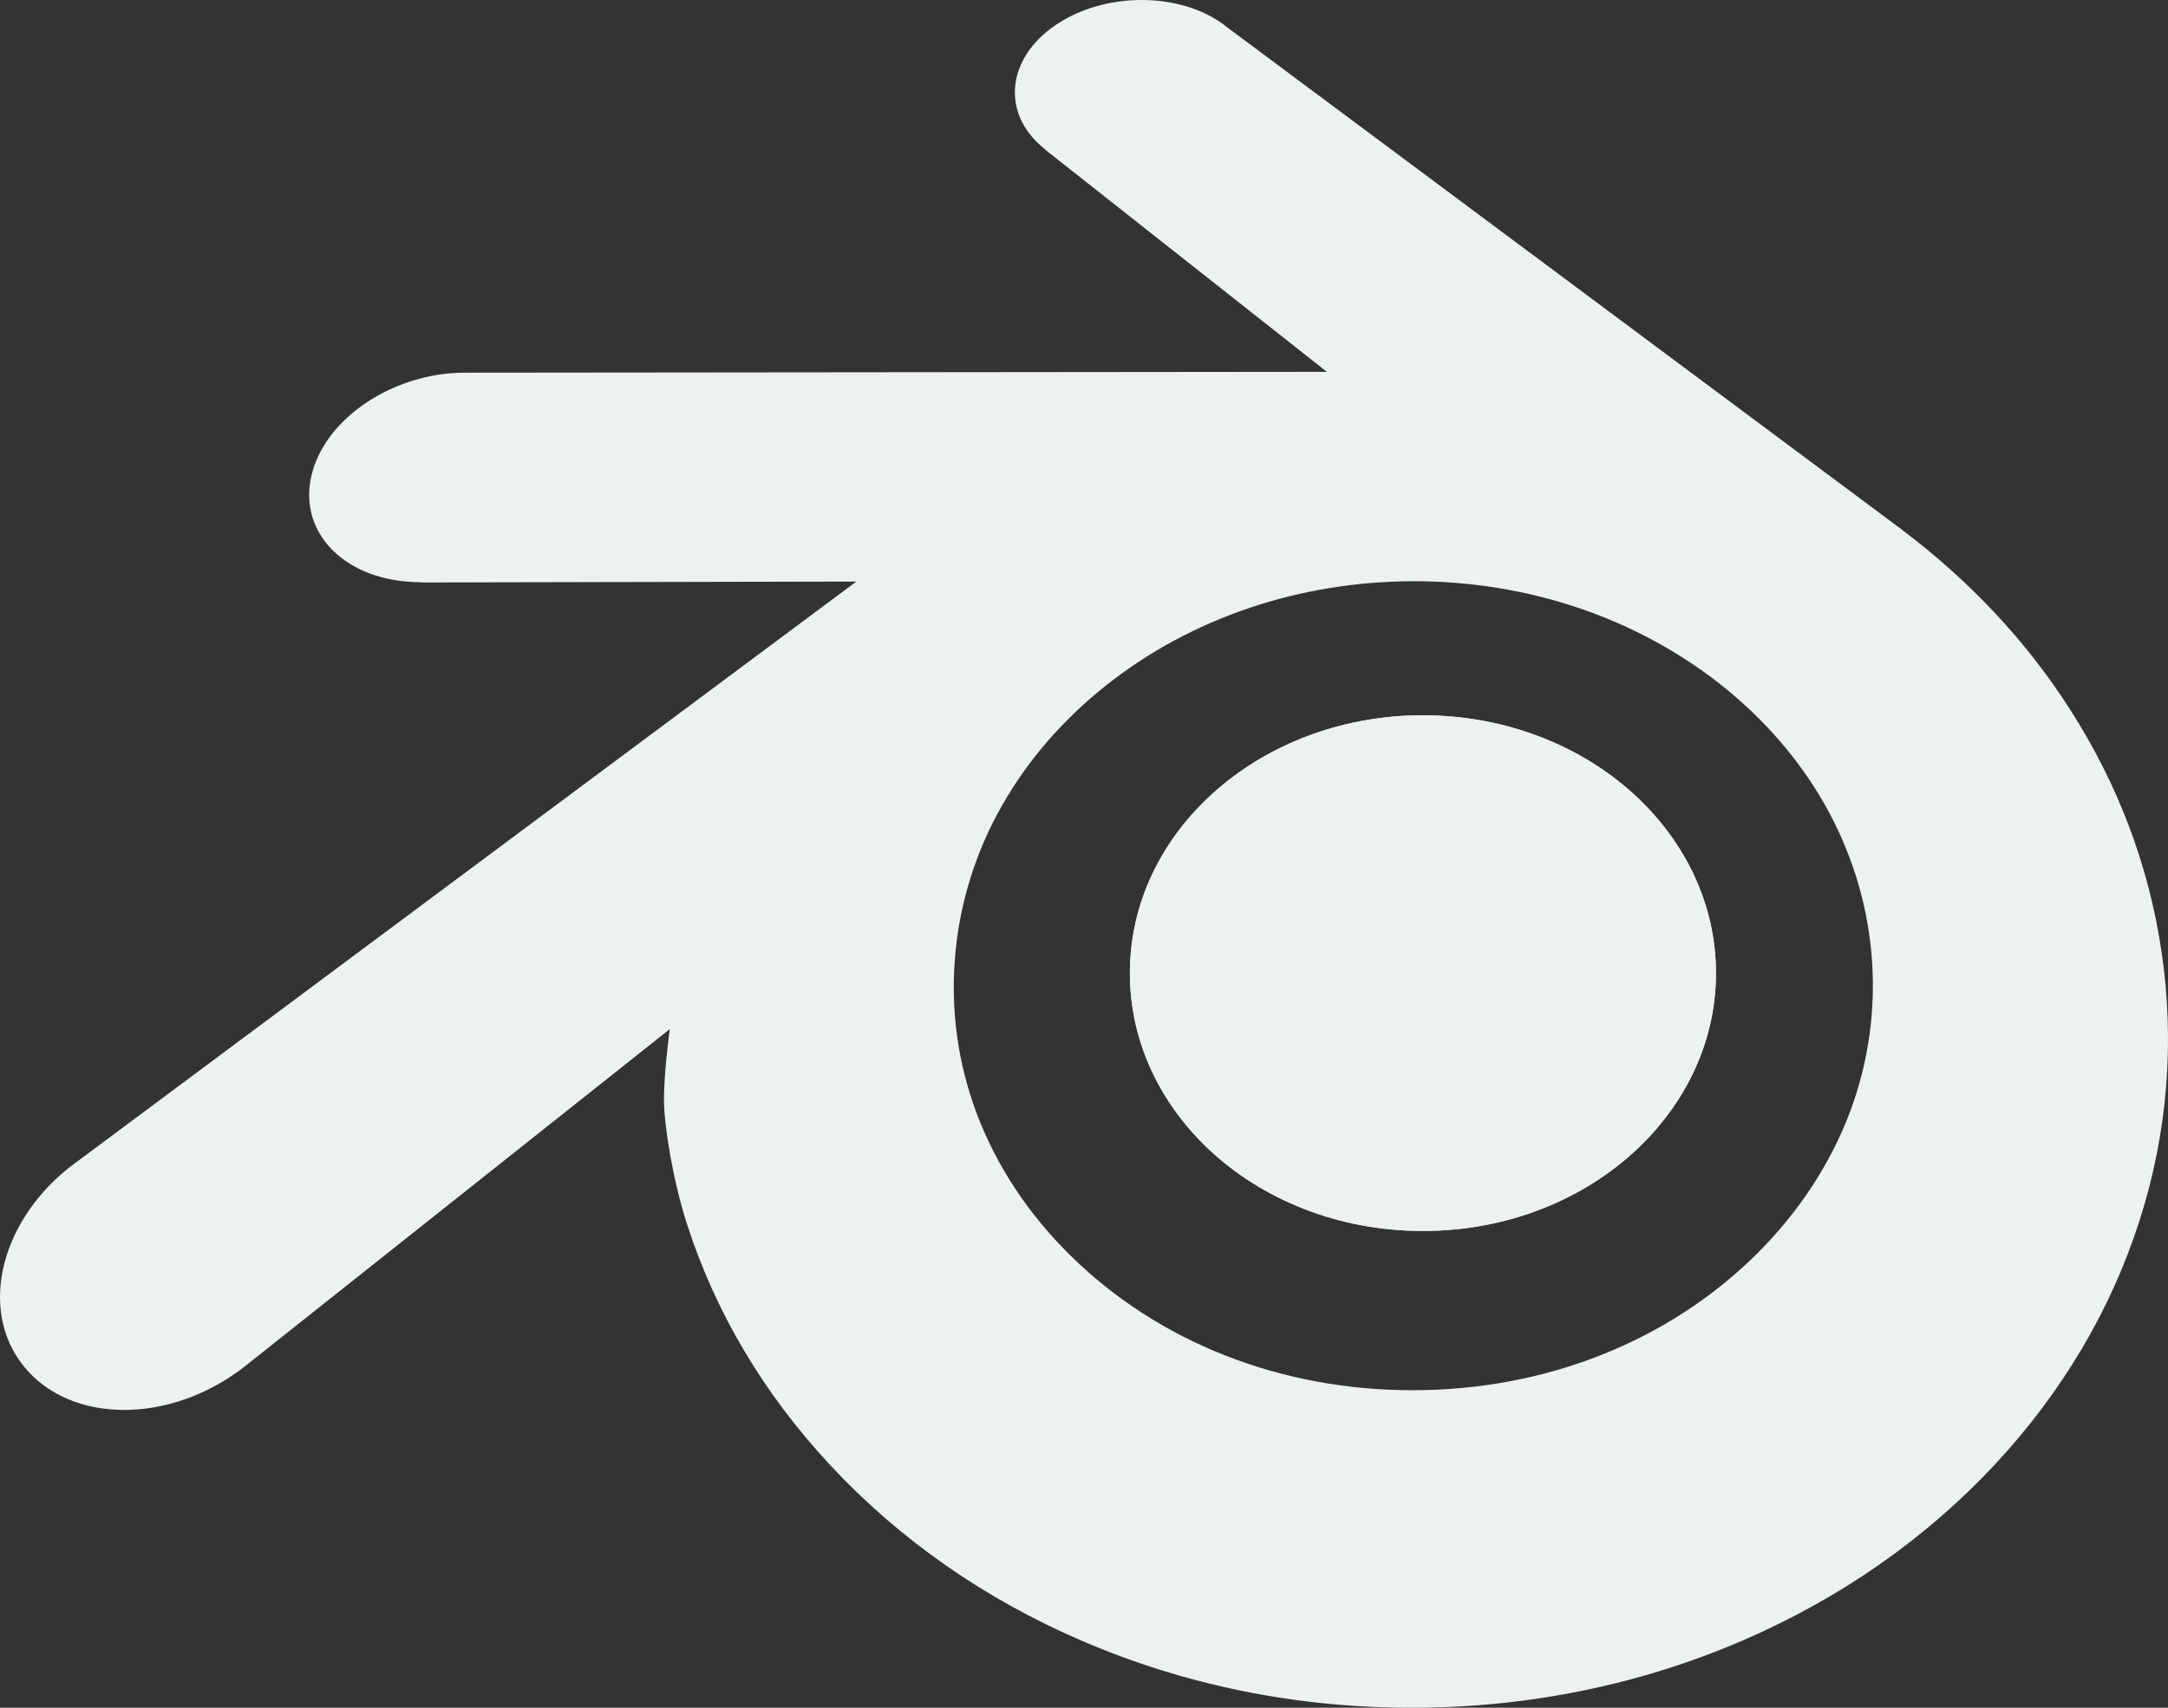 <svg width="33" height="26" viewBox="0 0 33 26" fill="none" xmlns="http://www.w3.org/2000/svg">
<rect x="0" y="0" width="33" height="26" fill="#333333" stroke="none"/>
<path d="M17.204 14.618C17.264 13.552 17.804 12.611 18.616 11.945C19.414 11.289 20.488 10.89 21.658 10.89C22.829 10.891 23.902 11.29 24.7 11.945C25.512 12.612 26.052 13.552 26.114 14.618C26.176 15.715 25.721 16.735 24.924 17.49C24.111 18.258 22.953 18.741 21.658 18.741C20.363 18.741 19.203 18.258 18.391 17.49C17.595 16.735 17.142 15.715 17.204 14.618Z" fill="#EDF2EF"/>
<path d="M10.107 16.778C10.115 17.194 10.253 18.006 10.458 18.64C10.891 19.982 11.625 21.224 12.648 22.318C13.698 23.442 14.988 24.346 16.48 24.986C18.05 25.66 19.749 26.004 21.512 26C23.276 25.997 24.975 25.648 26.543 24.969C28.034 24.321 29.324 23.415 30.373 22.288C31.394 21.189 32.127 19.945 32.56 18.604C32.776 17.935 32.915 17.245 32.971 16.548C33.026 15.867 33.003 15.181 32.904 14.505C32.71 13.178 32.236 11.933 31.507 10.798C30.84 9.756 29.981 8.843 28.96 8.073L28.961 8.072L18.654 0.397C18.646 0.39 18.637 0.383 18.629 0.376C17.95 -0.127 16.814 -0.125 16.07 0.38C15.317 0.89 15.232 1.735 15.9 2.267L15.897 2.269L20.197 5.661L7.09 5.674H7.072C5.99 5.675 4.948 6.365 4.742 7.235C4.531 8.123 5.267 8.858 6.393 8.864L6.392 8.868L13.035 8.854L1.181 17.68C1.166 17.692 1.15 17.702 1.136 17.712C0.019 18.542 -0.343 19.924 0.36 20.799C1.075 21.687 2.595 21.689 3.726 20.803L10.195 15.668C10.195 15.668 10.1 16.362 10.107 16.778ZM26.732 19.099C25.399 20.418 23.534 21.164 21.514 21.166C19.492 21.17 17.626 20.43 16.293 19.114C15.641 18.473 15.163 17.737 14.866 16.951C14.576 16.179 14.466 15.353 14.54 14.535C14.611 13.736 14.854 12.96 15.255 12.259C15.645 11.573 16.181 10.954 16.842 10.43C18.137 9.405 19.786 8.852 21.514 8.849C23.241 8.847 24.889 9.398 26.185 10.417C26.845 10.939 27.381 11.556 27.77 12.24C28.17 12.942 28.415 13.717 28.486 14.515C28.56 15.334 28.448 16.159 28.158 16.933C27.861 17.718 27.382 18.455 26.732 19.099Z" fill="#EDF2EF"/>
<path fill-rule="evenodd" clip-rule="evenodd" d="M17.204 14.618C17.264 13.552 17.804 12.611 18.616 11.945C19.414 11.289 20.488 10.89 21.658 10.89C22.829 10.891 23.902 11.29 24.7 11.945C25.512 12.612 26.052 13.552 26.114 14.618C26.176 15.715 25.721 16.735 24.924 17.49C24.111 18.258 22.953 18.741 21.658 18.741C20.363 18.741 19.203 18.258 18.391 17.49C17.595 16.735 17.142 15.715 17.204 14.618Z" fill="#EDF2EF"/>
</svg>

